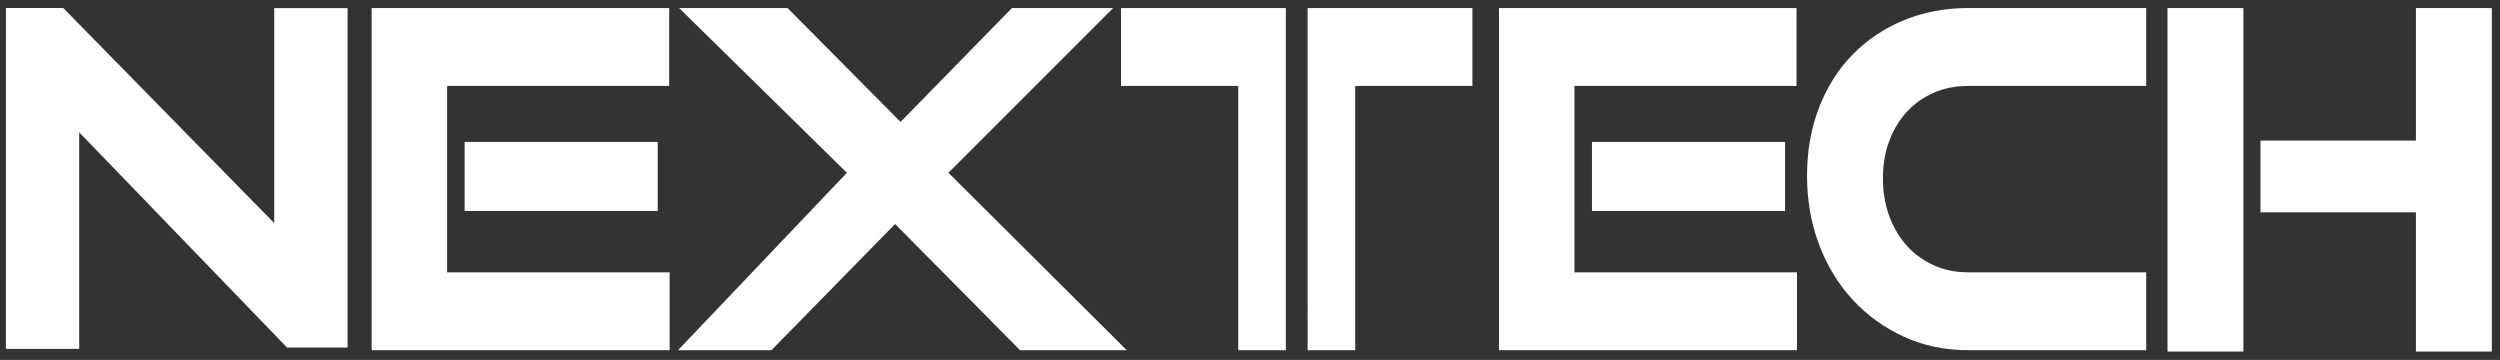 <?xml version="1.0" encoding="UTF-8"?>
<svg width="257px" height="37px" viewBox="0 0 257 37" version="1.1" xmlns="http://www.w3.org/2000/svg" xmlns:xlink="http://www.w3.org/1999/xlink">
    <rect x="0" y="0" width="257" height="37" fill="#333333" stroke="none"/>
    <!-- Generator: Sketch 63 (92445) - https://sketch.com -->
    <title>Logo</title>
    <desc>Created with Sketch.</desc>
    <g id="Homepage" stroke="none" stroke-width="1" fill="none" fill-rule="evenodd">
        <g id="Homepage__Grid-1200px" transform="translate(-156, -62)" fill="#FFFFFE">
            <g id="Navigation" transform="translate(132, 48)">
                <g id="Logo" transform="translate(24, 14)">
                    <g id="NEXTECH-LOGO">
                        <path d="M8.142,13.605 L8.142,35.861 L0.606,35.861 L0.61,0.825 L6.505,0.825 L28.191,22.937 L28.191,0.838 L35.731,0.838 L35.731,35.723 L29.509,35.723 L8.142,13.605 Z M38.205,34.872 L38.205,0.827 L68.794,0.827 L68.794,8.835 L45.964,8.835 L45.964,27.993 L68.838,27.993 L68.838,36.001 L38.205,36.001 L38.205,34.872 Z M47.765,20.565 L47.765,14.591 L67.615,14.591 L67.615,21.694 L47.765,21.694 L47.765,20.565 Z M104.531,35.666 L92.019,23.029 L79.301,36.001 L69.703,36.001 L87.061,17.762 L69.812,0.827 L80.956,0.827 L92.577,12.532 L104.029,0.827 L114.428,0.827 L97.496,17.758 L115.83,36.001 L104.863,36.001 L104.531,35.666 Z M127.292,34.872 L127.292,8.835 L115.243,8.835 L115.243,0.827 L132.184,0.827 L132.184,36.001 L127.292,36.001 L127.292,34.872 Z" id="Fill-2"></path>
                        <path d="M154.095,34.872 L154.095,0.827 L184.684,0.827 L184.684,8.835 L161.853,8.835 L161.853,27.993 L184.728,27.993 L184.728,36.001 L154.095,36.001 L154.095,34.872 Z M163.655,20.565 L163.655,14.591 L183.505,14.591 L183.505,21.694 L163.655,21.694 L163.655,20.565 Z M202.302,36.001 C201.127,36.001 199.986,35.885 198.88,35.652 C197.778,35.42 196.718,35.071 195.701,34.605 C194.695,34.144 193.755,33.598 192.881,32.966 C192.008,32.336 191.199,31.618 190.454,30.813 C189.711,30.01 189.051,29.132 188.474,28.182 C187.895,27.229 187.402,26.21 186.995,25.127 C186.583,24.031 186.274,22.893 186.07,21.716 C185.865,20.54 185.763,19.325 185.763,18.075 C185.763,16.805 185.865,15.585 186.07,14.417 C186.274,13.252 186.584,12.132 186.999,11.058 C187.415,9.984 187.91,8.996 188.482,8.092 C189.06,7.182 189.725,6.345 190.476,5.581 C191.221,4.825 192.033,4.154 192.912,3.568 C193.79,2.982 194.733,2.483 195.74,2.07 C196.753,1.655 197.807,1.344 198.902,1.138 C200.002,0.931 201.136,0.827 202.302,0.827 L220.63,0.827 L220.63,8.835 L202.302,8.835 C201.662,8.835 201.05,8.894 200.465,9.011 L200.464,9.007 C199.89,9.122 199.335,9.297 198.801,9.531 C198.27,9.762 197.774,10.041 197.313,10.365 C196.856,10.687 196.436,11.053 196.055,11.462 C195.668,11.876 195.325,12.328 195.024,12.82 C194.721,13.315 194.457,13.857 194.232,14.446 C194.01,15.028 193.844,15.641 193.733,16.283 C193.621,16.932 193.565,17.62 193.565,18.346 C193.565,19.057 193.621,19.738 193.733,20.386 C193.846,21.042 194.013,21.665 194.232,22.255 C194.454,22.851 194.72,23.407 195.028,23.92 C195.328,24.42 195.672,24.881 196.059,25.303 C196.448,25.727 196.869,26.101 197.322,26.427 C197.774,26.751 198.272,27.035 198.814,27.279 C199.347,27.519 199.899,27.698 200.469,27.816 C201.042,27.934 201.653,27.993 202.302,27.993 L220.63,27.993 L220.63,36.001 L202.302,36.001 Z M248.357,35.008 L248.357,21.829 L232.38,21.829 L232.38,14.455 L248.357,14.455 L248.357,0.827 L256.159,0.827 L256.159,36.137 L248.357,36.137 L248.357,35.008 Z M222.82,35.008 L222.82,0.827 L230.622,0.827 L230.622,36.137 L222.82,36.137 L222.82,35.008 Z M139.315,34.872 L139.315,8.835 L151.363,8.835 L151.363,0.827 L134.422,0.827 L134.423,36.001 L139.315,36.001 L139.315,34.872 Z" id="Fill-3"></path>
                    </g>
                </g>
            </g>
        </g>
    </g>
</svg>